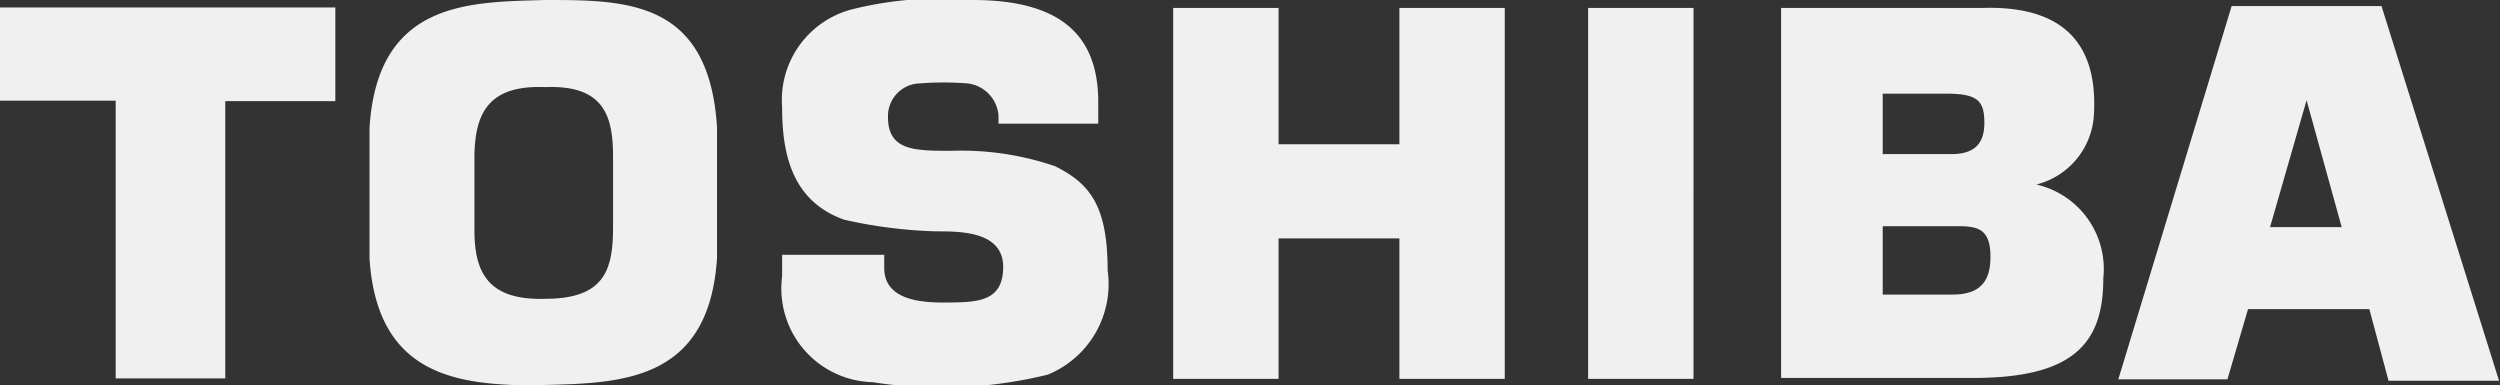 <svg id="GRAFIK" xmlns="http://www.w3.org/2000/svg" viewBox="0 0 53.38 8.23"><rect x="0" y="0" width="53.38" height="8.23" fill="#333333" stroke="none"/><defs><style>.cls-1{fill:#f0f0f0;}</style></defs><title>Toshiba</title><path class="cls-1" d="M11.63,8.23c-1.7,0-3.57-.09-3.74-2.71,0-.34,0-.86,0-1.4s0-1.05,0-1.39C8.06,0,10.05.05,11.63,0h0c1.75,0,3.51,0,3.68,2.72,0,.34,0,.85,0,1.39s0,1.06,0,1.4c-.17,2.61-2,2.67-3.68,2.71Zm13.42-.14H27.3v-3h2.58v3h2.25V.17H29.88V3.08H27.3V.17H25.05Zm8.86,0h2.25V.17H33.91ZM0,2.15H2.47V8.08H4.81V2.16H7.16v-2H0Zm21.32.49h2.13V2.13C23.43.77,22.67,0,20.77,0A7.74,7.74,0,0,0,18.19.2,2,2,0,0,0,16.7,2.29c0,1,.21,2,1.32,2.4A10.11,10.11,0,0,0,20,4.94c.51,0,1.42,0,1.42.76s-.58.75-1.19.76c-.44,0-1.35,0-1.35-.74V5.44H16.7V5.9a2,2,0,0,0,1.93,2.26A9.54,9.54,0,0,0,22.37,8a2.09,2.09,0,0,0,1.28-2.23c0-1.38-.38-1.85-1.12-2.22a6.17,6.17,0,0,0-2.21-.33c-.79,0-1.36,0-1.36-.72a.7.7,0,0,1,.69-.72,6.63,6.63,0,0,1,1,0,.75.75,0,0,1,.67.68Zm21-2.47c2.11-.07,2.45,1.17,2.39,2.27a1.63,1.63,0,0,1-1.23,1.5h0a1.85,1.85,0,0,1,1.43,2c0,1.38-.62,2.13-2.78,2.13h-4.1V.17ZM50.59,6.6,51,8.13h2.36l-2.51-8h-3.2L45.23,8.1h2.33L48,6.6ZM11.64,6.38c1.25,0,1.44-.6,1.45-1.47,0-.32,0-.57,0-.79s0-.46,0-.78c0-.87-.2-1.53-1.45-1.48h0c-1.22-.05-1.5.57-1.51,1.48,0,.32,0,.56,0,.78s0,.47,0,.79c0,.87.26,1.51,1.51,1.47ZM40.2,6.29h1.48c.48,0,.81-.17.82-.77s-.23-.69-.67-.69H40.2Zm0-3h1.47c.45,0,.7-.19.7-.66S42.24,2,41.56,2H40.2Zm8.27,1.56.78-2.71L50,4.85Z"/></svg>